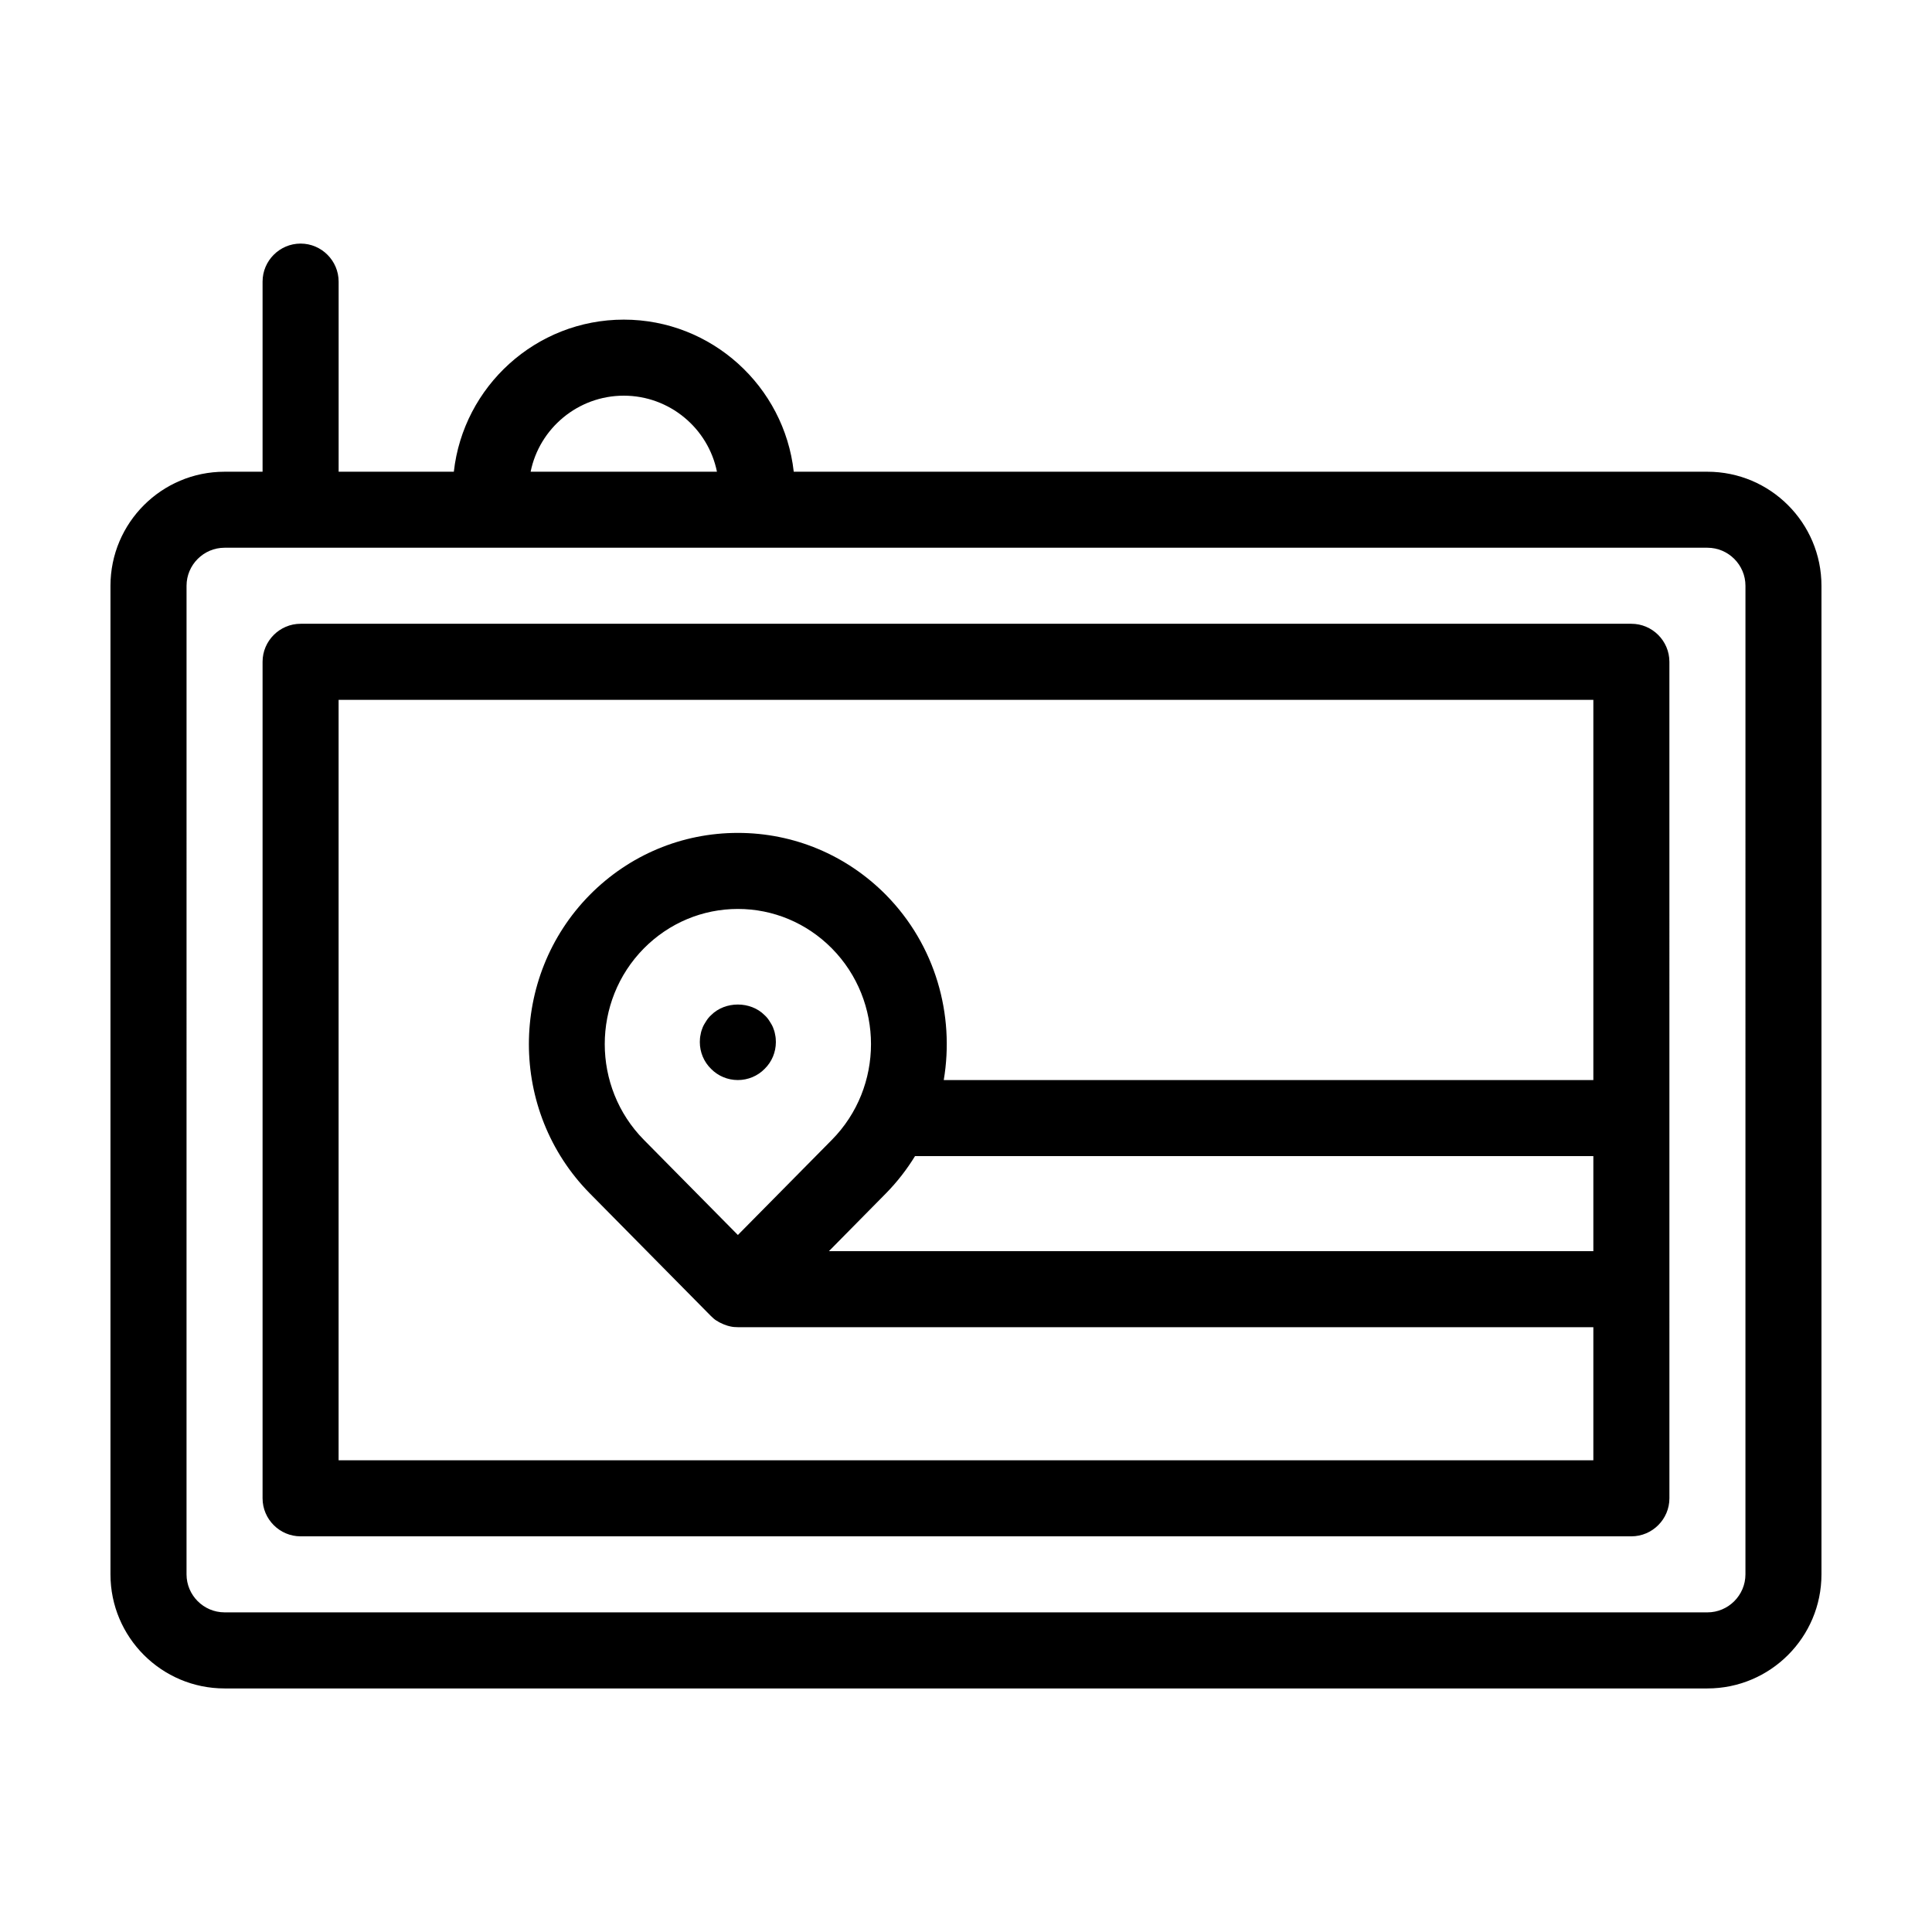 <?xml version="1.0" encoding="UTF-8"?>
<!-- The Best Svg Icon site in the world: iconSvg.co, Visit us! https://iconsvg.co -->
<svg fill="#000000" width="800px" height="800px" version="1.1" viewBox="144 144 512 512" xmlns="http://www.w3.org/2000/svg">
 <path d="m596.48 269.01h-242.13c-2.519-22.621-21.766-40.305-45.039-40.305-23.277 0-42.523 17.684-45.039 40.305h-30.531v-50.379c0-5.543-4.535-10.078-10.078-10.078-5.543 0-10.078 4.535-10.078 10.078v50.383h-10.078c-16.676 0-30.23 13.551-30.23 30.23v261.98c0 16.676 13.551 30.23 30.23 30.23h392.97c16.676 0 30.23-13.551 30.23-30.23v-261.98c0-16.68-13.551-30.23-30.227-30.23zm-287.17-20.152c12.141 0 22.371 8.664 24.688 20.152h-49.375c2.32-11.488 12.547-20.152 24.688-20.152zm297.25 312.36c0 5.543-4.535 10.078-10.078 10.078l-392.97-0.004c-5.543 0-10.078-4.535-10.078-10.078l0.004-261.98c0-5.543 4.535-10.078 10.078-10.078h392.97c5.543 0 10.078 4.535 10.078 10.078zm-30.227-251.91h-352.67c-5.543 0-10.078 4.535-10.078 10.078v221.68c0 5.543 4.535 10.078 10.078 10.078h352.67c5.543 0 10.078-4.535 10.078-10.078l-0.004-221.68c0-5.543-4.531-10.078-10.074-10.078zm-10.078 166.26h-202.58l15.113-15.316c2.973-3.023 5.543-6.348 7.707-9.875h179.76zm-226.71-4.281-24.887-25.191c-13.855-14.008-13.855-36.777 0-50.785 6.648-6.699 15.516-10.43 24.887-10.43 9.371 0 18.238 3.727 24.887 10.43 13.855 14.008 13.855 36.777 0 50.785zm226.71-41.062h-172.15c2.922-17.281-2.168-35.719-15.316-49.07-10.48-10.582-24.438-16.426-39.246-16.426-14.812 0-28.766 5.844-39.246 16.426-21.512 21.816-21.512 57.281 0 79.098l32.094 32.496c0.453 0.453 0.957 0.906 1.512 1.258h0.051c0.504 0.352 1.109 0.656 1.715 0.906 0.152 0.102 0.301 0.102 0.402 0.152 0.504 0.203 0.957 0.352 1.461 0.453 0.648 0.152 1.355 0.203 2.012 0.203h226.71v35.266h-332.52v-201.52h332.52zm-216.84-12.039c0.148 0.652 0.199 1.309 0.199 1.965 0 2.672-1.059 5.238-2.973 7.106-1.863 1.91-4.434 2.969-7.102 2.969-2.672 0-5.238-1.059-7.106-2.973-1.914-1.863-2.973-4.434-2.973-7.102 0-0.656 0.051-1.309 0.203-1.965 0.102-0.656 0.301-1.309 0.555-1.914 0.25-0.605 0.605-1.16 0.957-1.715 0.352-0.555 0.754-1.059 1.258-1.512 3.727-3.777 10.48-3.777 14.207 0 0.504 0.453 0.906 0.957 1.258 1.512 0.352 0.555 0.707 1.109 0.957 1.715 0.254 0.602 0.457 1.258 0.559 1.914z"/>
</svg>